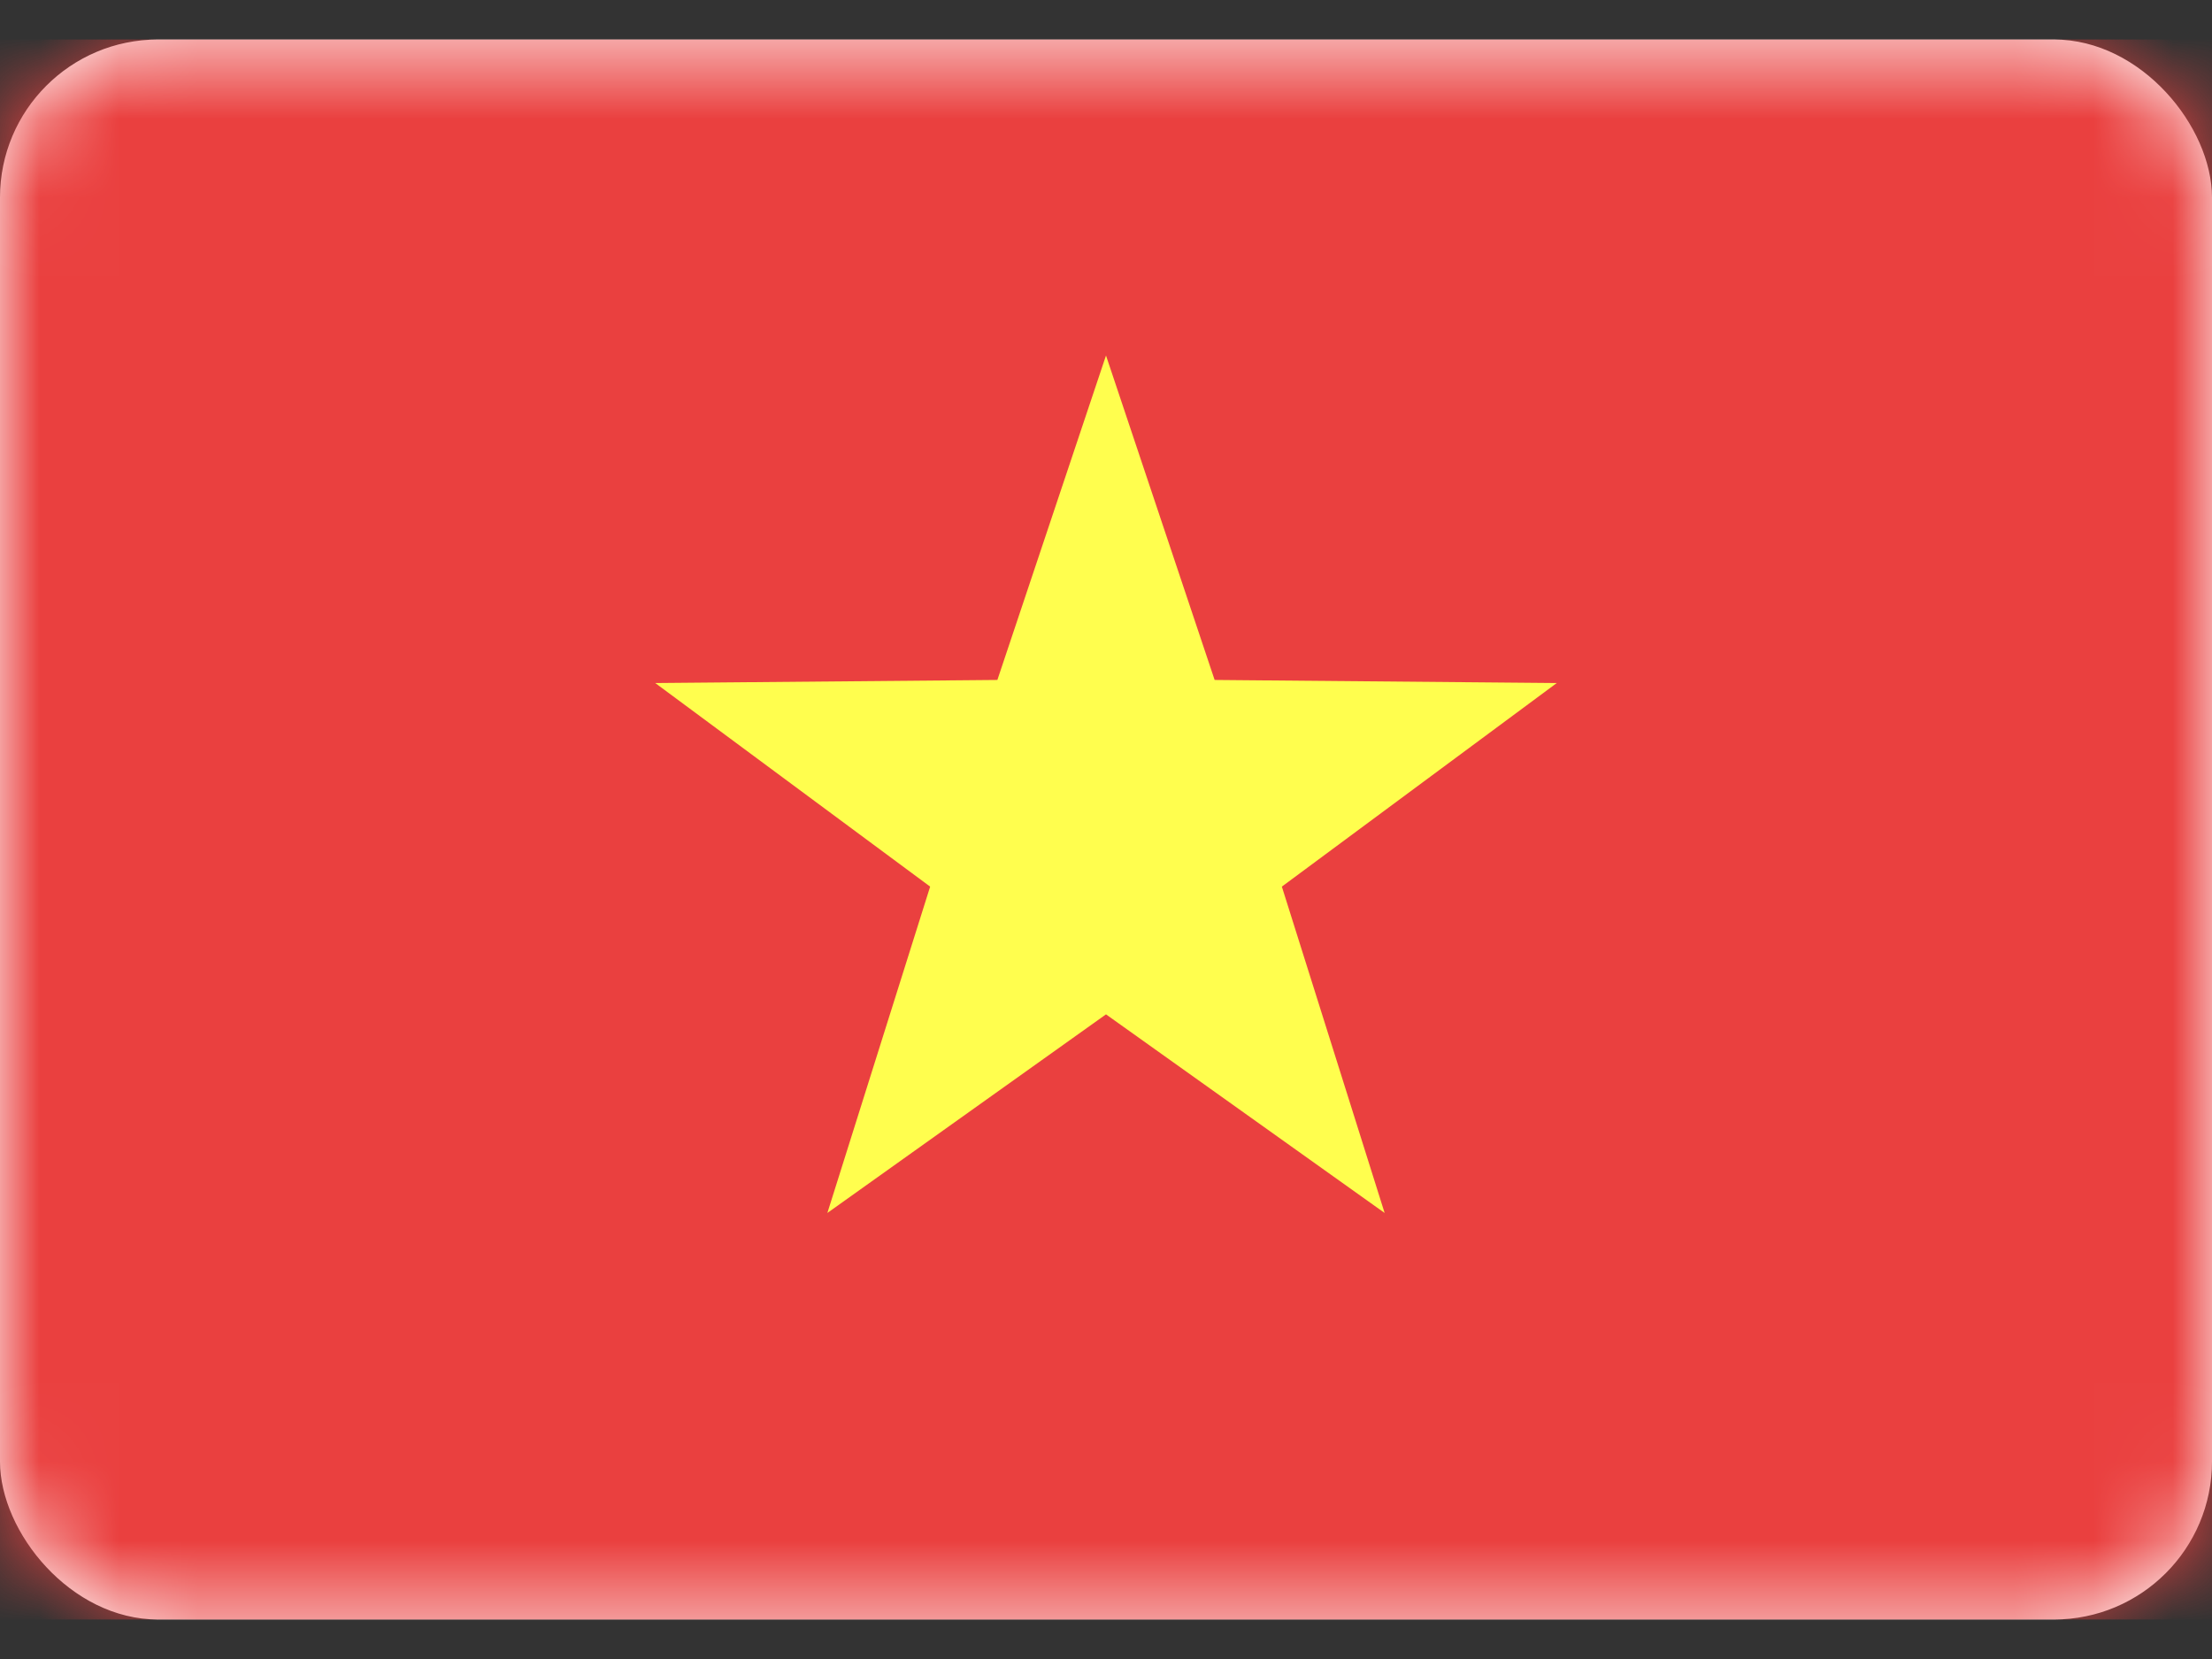 <svg width="28" height="21" viewBox="0 0 28 21" fill="none" xmlns="http://www.w3.org/2000/svg">
<rect x="0" y="0" width="28" height="21" fill="#333333" stroke="none"/>
<rect y="0.5" width="28" height="20" rx="2" fill="white"/>
<mask id="mask0_3217_2791" style="mask-type:luminance" maskUnits="userSpaceOnUse" x="0" y="0" width="28" height="21">
<rect y="0.5" width="28" height="20" rx="2" fill="white"/>
</mask>
<g mask="url(#mask0_3217_2791)">
<rect y="0.5" width="28" height="20" fill="#EA403F"/>
<path fill-rule="evenodd" clip-rule="evenodd" d="M14 12.84L10.473 15.354L11.774 11.223L8.294 8.646L12.625 8.607L14 4.5L15.375 8.607L19.706 8.646L16.226 11.223L17.527 15.354L14 12.84Z" fill="#FFFE4E"/>
</g>
</svg>
